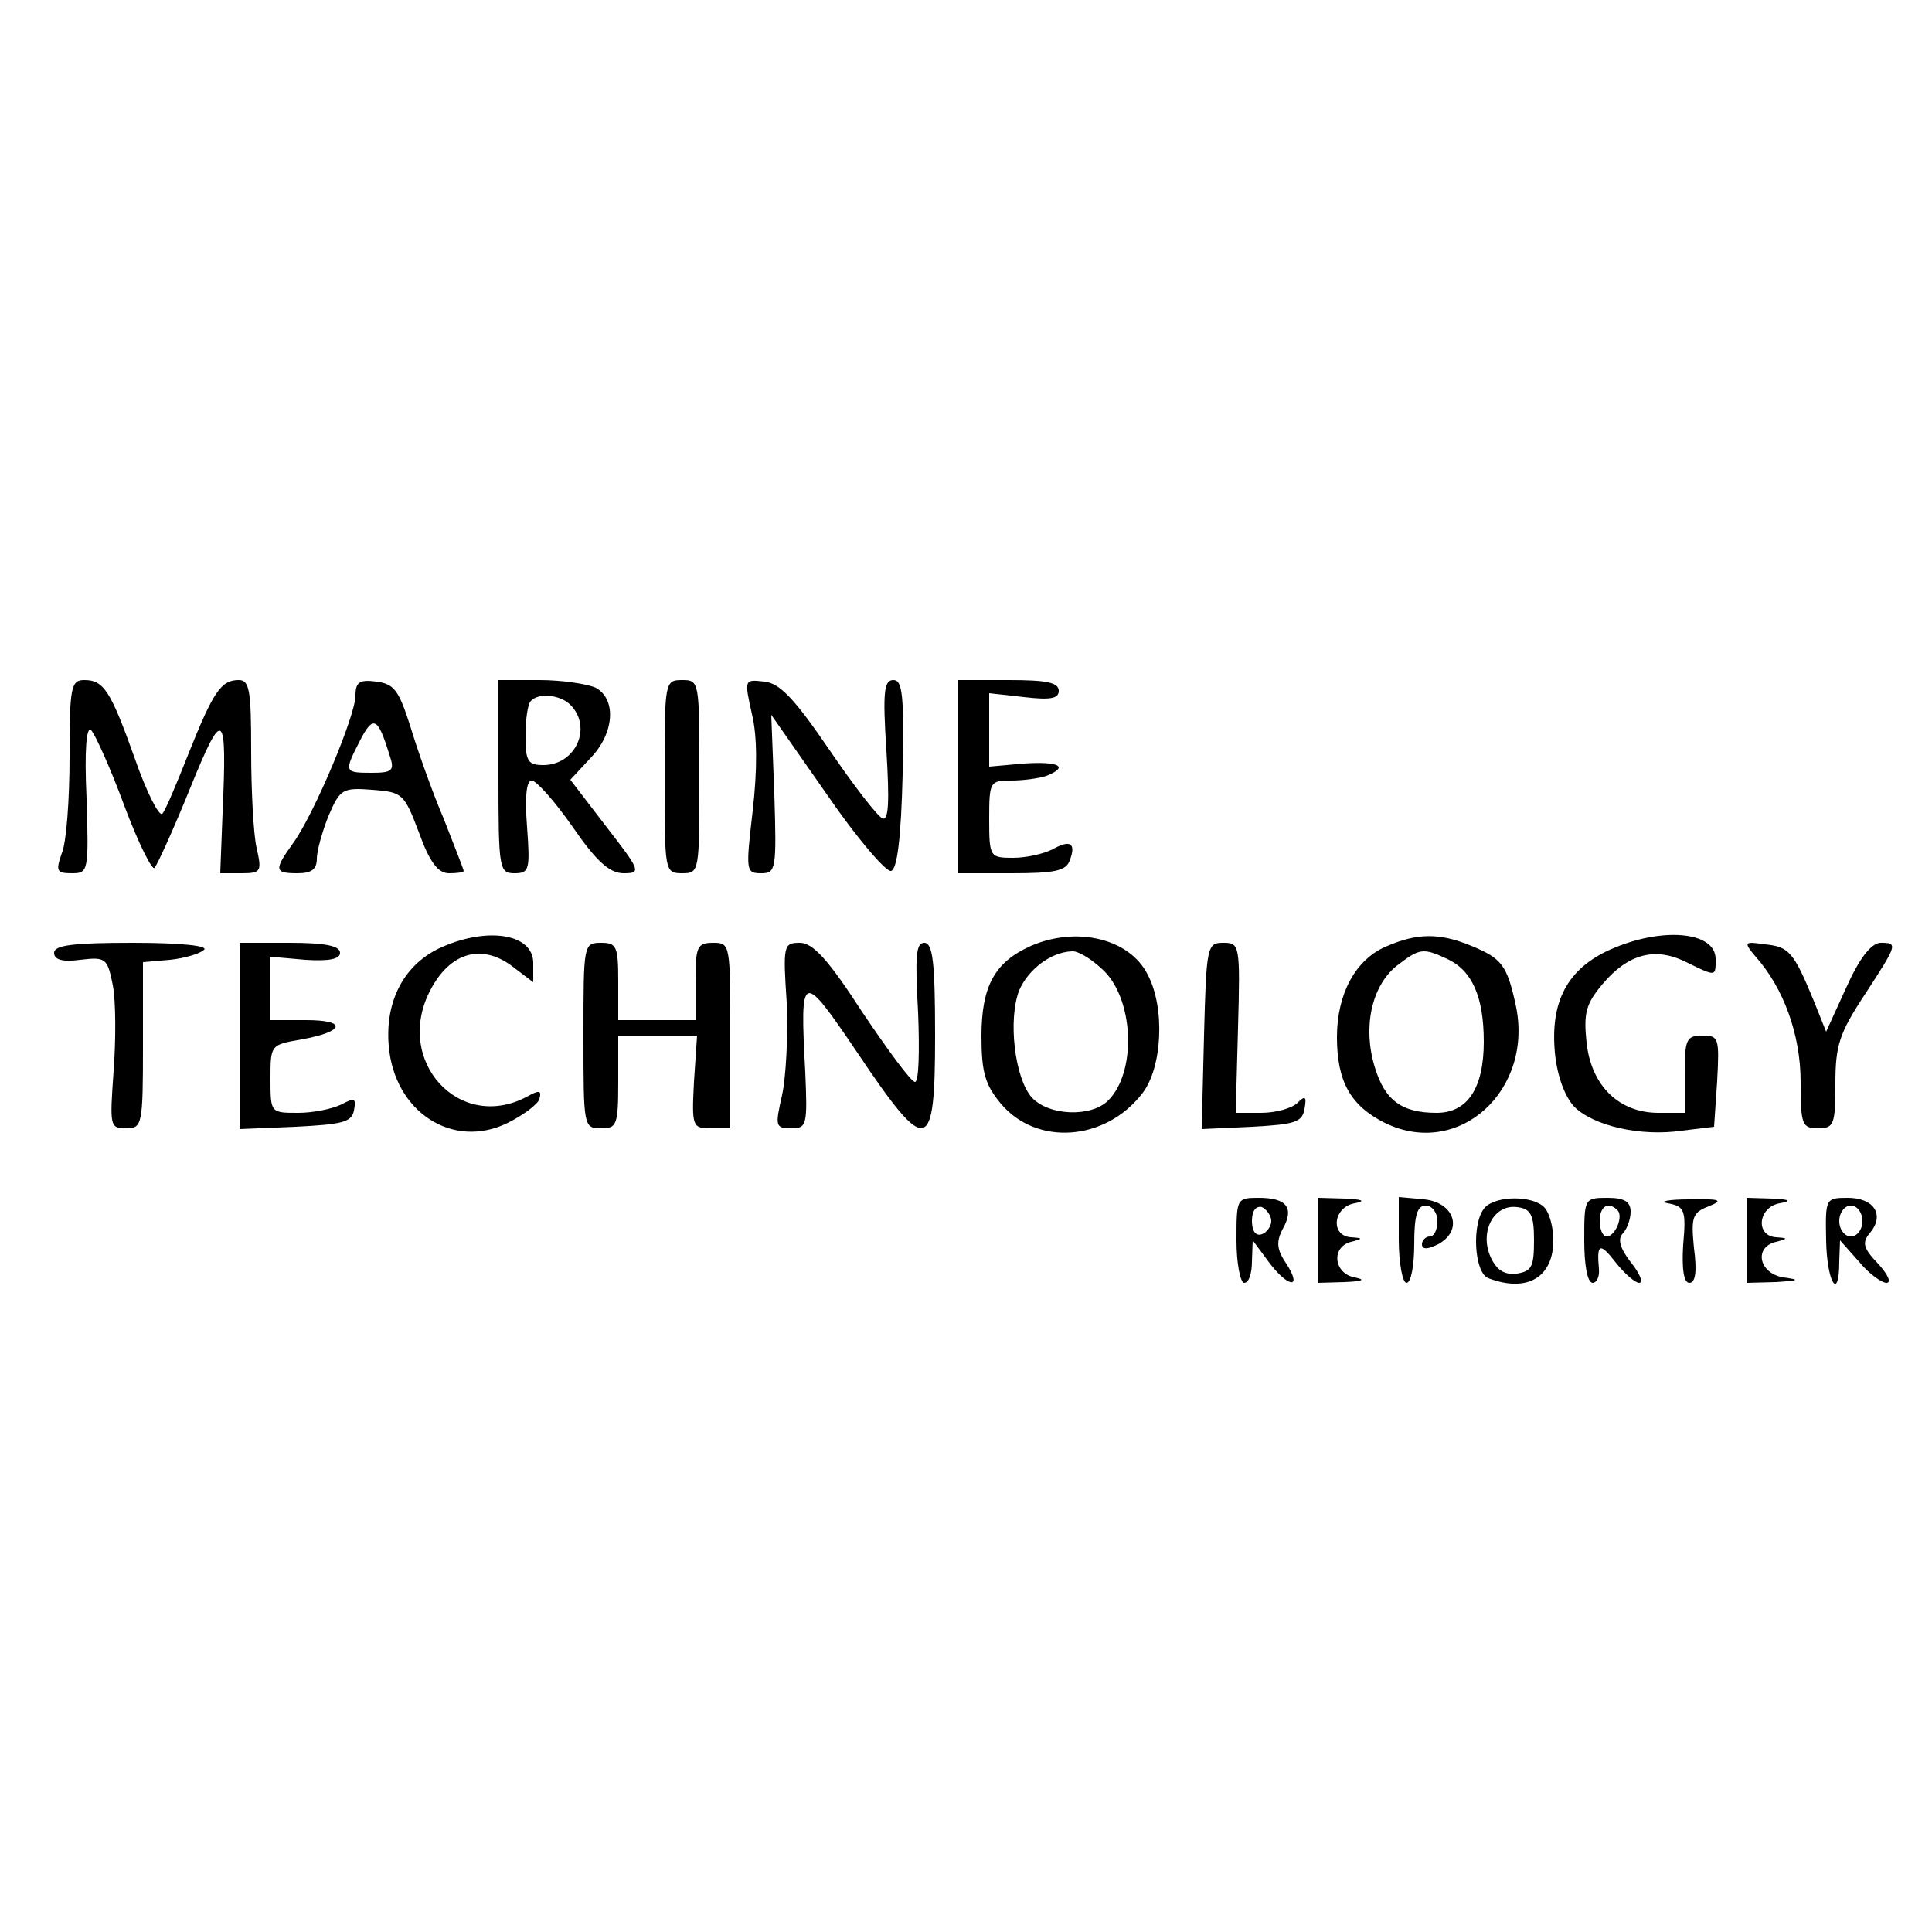 <?xml version="1.0" standalone="no"?>
<!DOCTYPE svg PUBLIC "-//W3C//DTD SVG 20010904//EN"
 "http://www.w3.org/TR/2001/REC-SVG-20010904/DTD/svg10.dtd">
<svg version="1.0" xmlns="http://www.w3.org/2000/svg"
 width="250pt" height="250pt" viewBox="0 0 250 250"
 preserveAspectRatio="xMidYMid meet">

<g transform="translate(0,250) scale(0.1,-0.1)"
fill="#000000" stroke="none">
<path d="M90 1521 c0 -55 -4 -111 -10 -125 -8 -23 -7 -26 13 -26 21 0 22 2 19
97 -3 64 0 94 6 88 5 -5 25 -49 43 -98 18 -48 36 -84 39 -80 4 5 25 51 46 103
43 106 48 102 42 -32 l-3 -78 27 0 c26 0 27 2 20 33 -4 17 -7 74 -7 125 0 78
-2 92 -16 92 -23 0 -33 -15 -65 -95 -15 -38 -30 -74 -34 -78 -4 -4 -20 27 -35
70 -32 90 -41 103 -66 103 -17 0 -19 -9 -19 -99z"/>
<path d="M460 1600 c0 -26 -53 -152 -80 -190 -26 -36 -25 -40 5 -40 18 0 25 5
25 19 0 10 7 35 15 55 15 35 18 37 57 34 39 -3 41 -5 60 -55 14 -39 25 -53 39
-53 10 0 19 1 19 3 0 2 -12 32 -26 68 -15 35 -34 89 -43 119 -15 47 -21 55
-44 58 -22 3 -27 -1 -27 -18z m44 -77 c7 -20 4 -23 -23 -23 -36 0 -36 1 -15
42 17 33 23 30 38 -19z"/>
<path d="M645 1495 c0 -120 1 -125 21 -125 19 0 20 5 16 60 -3 38 -1 60 6 60
6 0 30 -27 53 -60 31 -45 48 -60 66 -60 23 0 22 3 -23 61 l-46 60 26 28 c31
32 34 76 7 91 -11 5 -44 10 -73 10 l-53 0 0 -125z m93 93 c29 -29 7 -78 -35
-78 -20 0 -23 5 -23 38 0 21 3 42 7 45 10 11 38 8 51 -5z"/>
<path d="M860 1495 c0 -123 0 -125 23 -125 22 0 22 2 22 125 0 123 0 125 -22
125 -23 0 -23 -2 -23 -125z"/>
<path d="M973 1576 c7 -29 7 -72 1 -125 -9 -78 -9 -81 11 -81 19 0 20 5 17
102 l-4 103 72 -103 c39 -57 77 -101 83 -99 8 2 13 43 15 125 2 102 0 122 -12
122 -12 0 -14 -15 -9 -91 4 -66 3 -91 -5 -88 -6 2 -37 42 -69 89 -45 66 -64
86 -84 88 -26 3 -26 3 -16 -42z"/>
<path d="M1240 1495 l0 -125 69 0 c55 0 70 3 75 16 9 23 1 28 -22 15 -12 -6
-34 -11 -51 -11 -30 0 -31 1 -31 50 0 49 1 50 29 50 16 0 36 3 45 6 30 12 16
19 -29 16 l-45 -4 0 47 0 48 45 -5 c34 -4 45 -2 45 8 0 11 -16 14 -65 14 l-65
0 0 -125z"/>
<path d="M573 1275 c-49 -21 -75 -69 -70 -128 7 -86 83 -135 154 -100 20 10
39 24 41 31 3 11 0 12 -16 3 -88 -47 -173 47 -125 138 25 48 65 60 104 32 l29
-22 0 25 c0 37 -57 47 -117 21z"/>
<path d="M1334 1276 c-47 -21 -64 -52 -64 -117 0 -47 5 -63 25 -87 46 -55 135
-49 183 13 26 33 30 111 7 154 -23 46 -91 63 -151 37z m91 -29 c42 -36 47
-133 9 -171 -22 -22 -77 -20 -99 4 -22 25 -31 101 -16 139 12 27 41 49 68 50
7 1 24 -9 38 -22z"/>
<path d="M1793 1275 c-39 -17 -63 -61 -63 -117 0 -58 18 -89 62 -111 96 -47
194 43 169 154 -11 50 -18 59 -57 75 -41 17 -70 17 -111 -1z m80 -16 c32 -15
47 -49 47 -107 0 -60 -21 -92 -61 -92 -45 0 -67 16 -80 59 -16 52 -4 105 28
131 30 23 34 24 66 9z"/>
<path d="M2083 1271 c-55 -25 -77 -67 -71 -133 3 -31 13 -57 25 -70 25 -25 86
-39 140 -31 l41 5 4 59 c3 56 2 59 -19 59 -21 0 -23 -5 -23 -50 l0 -50 -34 0
c-51 0 -87 35 -93 91 -4 38 -1 50 21 76 33 39 68 48 108 28 39 -19 38 -19 38
4 0 36 -70 42 -137 12z"/>
<path d="M70 1267 c0 -9 11 -12 34 -9 33 4 35 2 42 -33 4 -21 4 -71 1 -111 -5
-71 -5 -74 16 -74 21 0 22 4 22 107 l0 108 35 3 c19 2 39 8 44 13 6 5 -29 9
-92 9 -77 0 -102 -3 -102 -13z"/>
<path d="M310 1160 l0 -121 72 3 c61 3 73 6 76 21 3 16 1 17 -16 8 -12 -6 -37
-11 -56 -11 -36 0 -36 0 -36 44 0 44 0 44 40 51 56 10 60 25 6 25 l-46 0 0 41
0 41 45 -4 c31 -2 45 1 45 9 0 9 -19 13 -65 13 l-65 0 0 -120z"/>
<path d="M755 1160 c0 -118 0 -120 23 -120 20 0 22 4 22 60 l0 60 51 0 51 0
-4 -60 c-3 -58 -2 -60 22 -60 l25 0 0 120 c0 118 0 120 -22 120 -21 0 -23 -5
-23 -50 l0 -50 -50 0 -50 0 0 50 c0 45 -2 50 -22 50 -23 0 -23 -2 -23 -120z"/>
<path d="M1018 1203 c2 -43 -1 -97 -6 -120 -9 -40 -9 -43 12 -43 20 0 21 4 18
73 -7 131 -5 132 68 24 90 -134 100 -131 100 23 0 95 -3 120 -14 120 -11 0
-12 -18 -8 -90 2 -50 1 -90 -4 -90 -5 0 -35 41 -68 90 -44 68 -64 90 -81 90
-21 0 -22 -3 -17 -77z"/>
<path d="M1558 1160 l-3 -121 65 3 c56 3 65 6 68 23 3 16 1 18 -9 8 -7 -7 -28
-13 -47 -13 l-33 0 3 110 c3 108 2 110 -19 110 -21 0 -22 -4 -25 -120z"/>
<path d="M2271 1263 c37 -41 59 -102 59 -163 0 -56 2 -60 23 -60 20 0 22 5 22
58 0 49 5 65 38 115 43 66 43 67 20 67 -12 -1 -27 -20 -44 -58 l-26 -57 -16
40 c-26 63 -32 70 -63 73 -27 4 -28 3 -13 -15z"/>
<path d="M1600 895 c0 -30 5 -55 10 -55 6 0 10 12 10 28 l1 27 20 -27 c25 -34
45 -37 24 -4 -13 19 -14 29 -5 46 15 27 5 40 -31 40 -29 0 -29 -1 -29 -55z
m45 25 c0 -7 -6 -15 -12 -17 -8 -3 -13 4 -13 17 0 13 5 20 13 18 6 -3 12 -11
12 -18z"/>
<path d="M1705 895 l0 -55 35 1 c23 1 28 3 13 6 -27 5 -31 39 -5 46 16 4 16 5
0 6 -27 2 -23 39 5 44 15 3 10 5 -13 6 l-35 1 0 -55z"/>
<path d="M1810 896 c0 -31 5 -56 10 -56 6 0 10 23 10 50 0 38 4 50 15 50 8 0
15 -9 15 -20 0 -11 -4 -20 -10 -20 -5 0 -10 -5 -10 -10 0 -7 7 -7 21 0 33 18
21 54 -18 58 l-33 3 0 -55z"/>
<path d="M1922 938 c-18 -18 -15 -85 4 -92 50 -19 84 1 84 49 0 17 -5 36 -12
43 -15 15 -61 15 -76 0z m63 -43 c0 -34 -3 -40 -22 -43 -16 -2 -26 4 -34 21
-15 33 4 69 34 65 18 -2 22 -10 22 -43z"/>
<path d="M2050 895 c0 -32 4 -55 11 -55 5 0 9 8 8 18 -3 33 1 35 22 8 11 -14
25 -26 30 -26 6 0 1 12 -11 27 -14 18 -17 30 -10 37 5 5 10 18 10 28 0 13 -8
18 -30 18 -30 0 -30 -1 -30 -55z m43 39 c8 -8 -3 -34 -14 -34 -5 0 -9 9 -9 20
0 19 11 26 23 14z"/>
<path d="M2158 943 c22 -4 24 -9 20 -54 -2 -32 1 -49 8 -49 8 0 10 15 6 45 -4
40 -2 46 19 54 20 8 15 10 -26 9 -27 0 -39 -3 -27 -5z"/>
<path d="M2260 895 l0 -55 38 1 c30 2 32 3 10 6 -32 5 -39 39 -10 46 16 4 16
5 0 6 -27 2 -23 39 5 44 16 3 13 5 -10 6 l-33 1 0 -55z"/>
<path d="M2363 895 c1 -55 17 -80 17 -27 l1 27 24 -27 c13 -16 30 -28 36 -28
7 0 2 11 -11 25 -19 20 -21 27 -10 40 19 23 5 45 -29 45 -29 0 -29 -1 -28 -55z
m47 25 c0 -11 -7 -20 -15 -20 -8 0 -15 9 -15 20 0 11 7 20 15 20 8 0 15 -9 15
-20z"/>
</g>
</svg>
